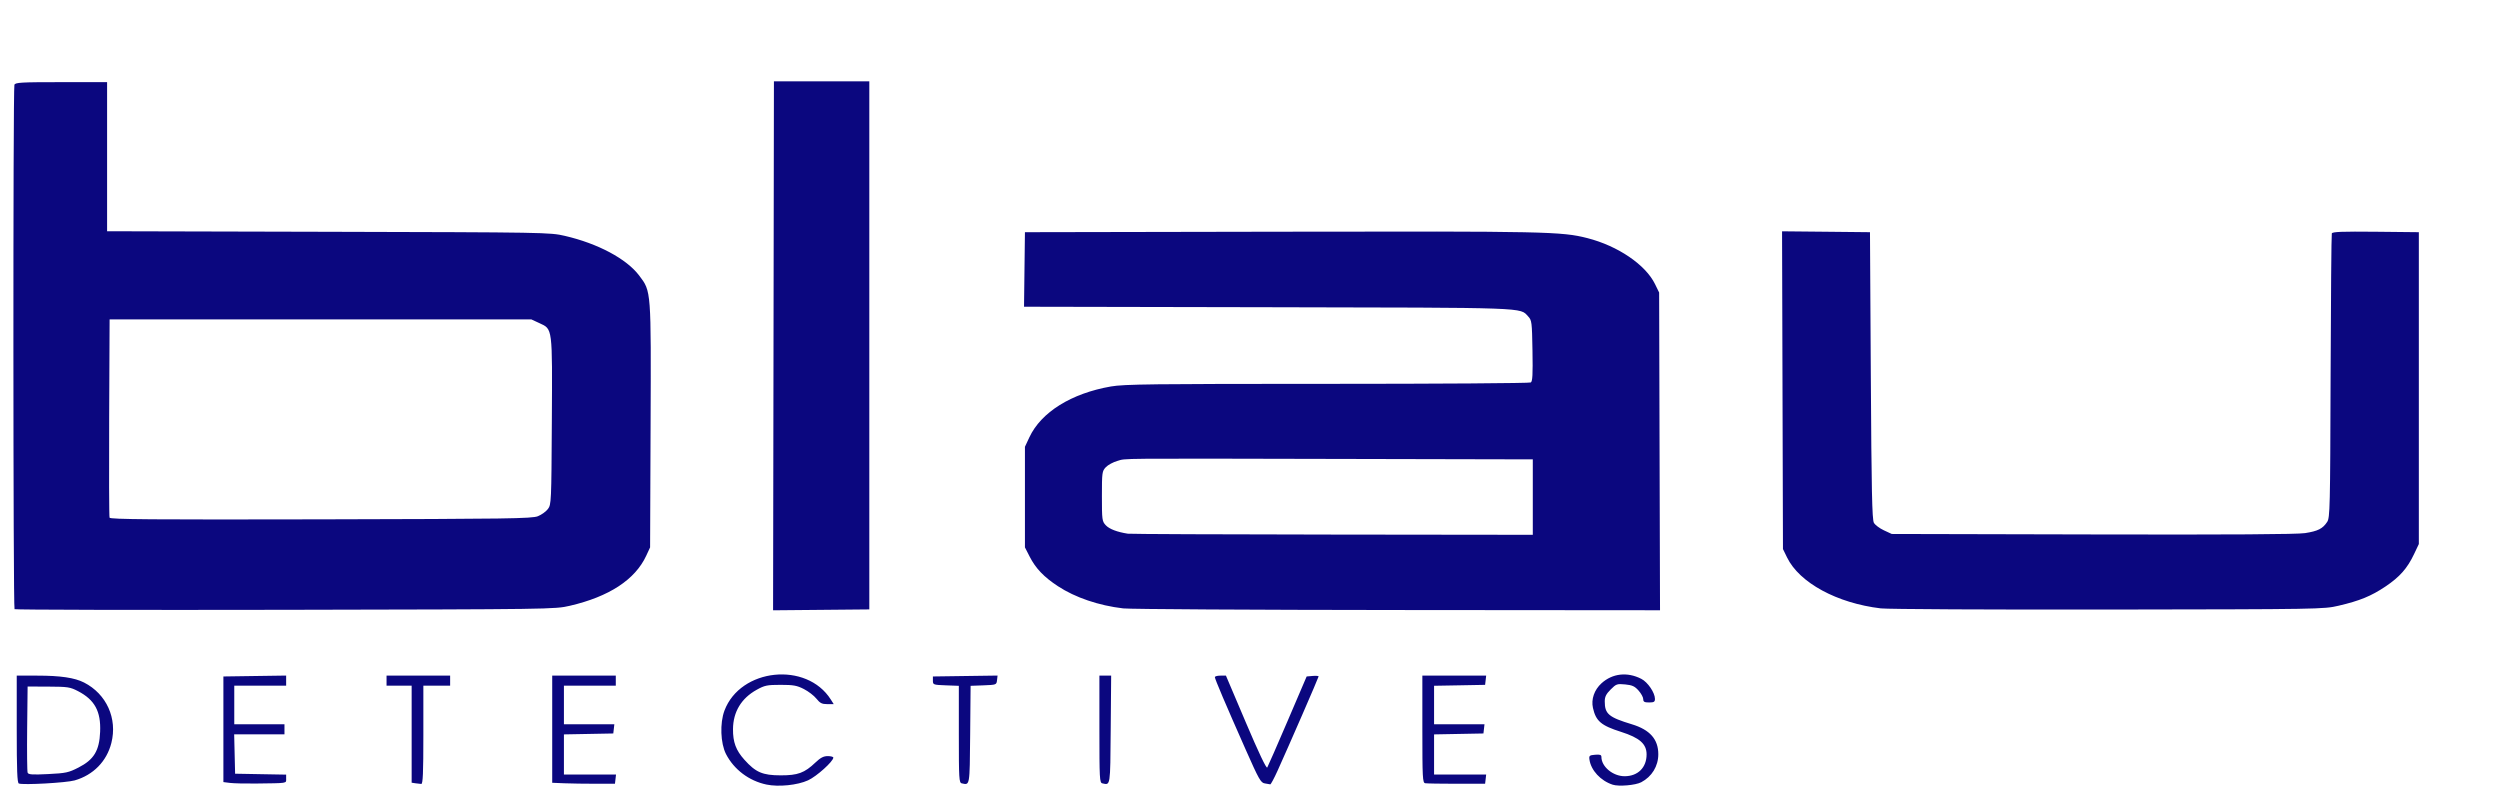 <?xml version="1.0" encoding="UTF-8"?> <svg xmlns="http://www.w3.org/2000/svg" width="466" height="150" viewBox="0 0 466 150" fill="none"><path d="M142.872 146.241C139.619 145.556 136.815 143.444 135.33 140.562C134.298 138.553 134.161 134.784 135.04 132.453C138.016 124.547 150.349 123.263 154.862 130.391L155.405 131.25H154.201C153.212 131.25 152.847 131.066 152.183 130.234C151.74 129.675 150.686 128.869 149.844 128.438C148.549 127.775 147.888 127.656 145.508 127.656C142.982 127.656 142.532 127.75 141.041 128.578C138.178 130.166 136.659 132.691 136.631 135.9C136.612 138.338 137.177 139.859 138.749 141.609C140.864 143.969 142.142 144.519 145.508 144.525C148.727 144.531 149.956 144.078 152.002 142.128C152.938 141.237 153.512 140.938 154.292 140.938C154.865 140.938 155.333 141.063 155.333 141.216C155.333 141.919 152.224 144.719 150.627 145.45C148.646 146.359 145.134 146.716 142.872 146.241ZM300.611 146.269C298.352 145.537 296.546 143.581 296.269 141.562C296.175 140.862 296.284 140.772 297.332 140.684C298.24 140.609 298.502 140.7 298.502 141.091C298.502 142.903 300.642 144.684 302.822 144.688C305.299 144.688 306.924 143.078 306.924 140.625C306.924 138.666 305.629 137.522 302.161 136.419C298.437 135.234 297.479 134.419 296.927 131.962C296.562 130.347 297.176 128.581 298.521 127.362C300.57 125.509 303.327 125.203 305.941 126.538C307.142 127.153 308.483 129.122 308.483 130.278C308.483 130.825 308.296 130.938 307.392 130.938C306.512 130.938 306.3 130.819 306.3 130.319C306.3 129.975 305.907 129.256 305.423 128.716C304.712 127.916 304.244 127.703 302.937 127.578C301.418 127.431 301.259 127.487 300.224 128.525C299.378 129.372 299.126 129.881 299.126 130.734C299.126 133.081 299.846 133.691 304.179 135.006C307.548 136.028 309.107 137.8 309.107 140.594C309.107 142.809 307.909 144.772 305.919 145.813C304.856 146.369 301.746 146.637 300.611 146.269ZM3.509 146.044C3.21 145.922 3.119 143.597 3.119 135.913V125.938H6.962C11.276 125.938 13.915 126.328 15.677 127.228C19.857 129.366 21.915 133.922 20.758 138.488C19.894 141.913 17.389 144.469 13.921 145.466C12.361 145.912 4.292 146.362 3.509 146.044ZM14.632 143.069C17.508 141.6 18.518 139.934 18.665 136.412C18.827 132.597 17.657 130.447 14.541 128.828C13.069 128.066 12.639 128 9.046 127.984L5.147 127.969L5.062 135.775C5.016 140.069 5.056 143.781 5.15 144.025C5.287 144.384 5.989 144.434 8.958 144.288C12.286 144.122 12.776 144.019 14.632 143.069ZM42.888 145.938L41.641 145.781V135.938V126.094L47.489 126.009L53.337 125.925V126.869V127.812H48.503H43.668V131.406V135H48.347H53.025V135.938V136.875H48.337H43.649L43.737 140.547L43.824 144.219L48.581 144.306L53.337 144.391V145.166C53.337 146.037 53.721 145.975 47.723 146.05C45.752 146.075 43.574 146.022 42.888 145.938ZM77.433 146.003L76.731 145.894V136.853V127.812H74.392H72.052V126.875V125.938H77.979H83.905V126.875V127.812H81.41H78.914V136.978C78.914 144.112 78.827 146.141 78.524 146.128C78.309 146.119 77.82 146.062 77.433 146.003ZM105.193 146.003L102.932 145.909V135.925V125.938H108.858H114.784V126.875V127.812H109.95H105.115V131.406V135H109.816H114.513L114.416 135.859L114.317 136.719L109.716 136.806L105.115 136.891V140.634V144.375H109.972H114.825L114.728 145.231L114.629 146.088L111.042 146.091C109.07 146.094 106.438 146.053 105.193 146.003ZM179.273 146.016C178.767 145.9 178.727 145.206 178.727 136.866V127.837L176.31 127.747C173.964 127.659 173.892 127.634 173.892 126.875V126.094L179.918 126.009L185.945 125.925L185.845 126.791C185.745 127.644 185.711 127.656 183.334 127.747L180.92 127.837L180.839 136.938C180.748 146.638 180.798 146.356 179.273 146.016ZM205.474 146.016C204.968 145.9 204.928 145.162 204.928 135.916V125.938H206.023H207.12L207.036 135.984C206.949 146.712 207.005 146.359 205.474 146.016ZM235.76 146.028C235.012 145.916 234.666 145.3 232.205 139.747C228.508 131.403 226.45 126.566 226.45 126.222C226.45 126.066 226.915 125.938 227.482 125.938H228.515L232.239 134.7C234.641 140.353 236.054 143.322 236.216 143.059C236.356 142.838 238.065 138.928 240.015 134.375L243.561 126.094L244.675 125.997C245.286 125.944 245.788 125.984 245.788 126.088C245.788 126.281 240.24 139.028 238.134 143.672C237.492 145.091 236.88 146.228 236.777 146.203C236.671 146.178 236.216 146.1 235.76 146.028ZM265.651 145.994C265.174 145.9 265.127 145.012 265.127 135.916V125.938H271.075H277.02L276.924 126.797L276.824 127.656L272.067 127.744L267.311 127.828V131.416V135H272.011H276.709L276.612 135.859L276.512 136.719L271.911 136.806L267.311 136.891V140.634V144.375H272.167H277.02L276.924 145.234L276.824 146.094H271.5C268.571 146.094 265.941 146.047 265.651 145.994ZM2.711 113.55C2.445 113.284 2.42 16.497 2.686 15.806C2.851 15.372 3.915 15.312 11.419 15.312H19.962V29.209V43.103L61.213 43.206C101.737 43.306 102.514 43.322 105.271 43.962C111.463 45.397 116.799 48.25 119.154 51.375C121.4 54.353 121.369 53.947 121.269 79.428L121.179 102.031L120.458 103.584C118.39 108.044 113.549 111.216 106.21 112.919C103.431 113.566 102.826 113.572 53.163 113.669C25.533 113.722 2.829 113.669 2.711 113.55ZM100.268 96.222C100.945 95.95 101.787 95.344 102.139 94.872C102.757 94.041 102.779 93.572 102.863 78.581C102.963 60.853 103.028 61.378 100.524 60.222L99.033 59.531H59.732H20.43L20.349 77.812C20.306 87.869 20.337 96.272 20.421 96.494C20.543 96.812 28.219 96.875 59.803 96.806C94.753 96.728 99.167 96.666 100.268 96.222ZM144.182 64.459L144.26 15.156H153.15H162.04V64.375V113.594L153.072 113.678L144.101 113.759L144.182 64.459ZM209.372 113.406C204.806 112.872 200.424 111.384 197.205 109.272C194.575 107.547 193.053 105.953 191.927 103.75L191.048 102.031V92.656V83.281L191.877 81.506C194.067 76.831 199.706 73.319 207.083 72.037C209.525 71.612 214.794 71.547 247.414 71.55C268.05 71.55 285.118 71.434 285.342 71.291C285.664 71.088 285.732 69.794 285.654 65.384C285.564 60.009 285.523 59.7 284.85 58.981C283.259 57.288 285.398 57.362 236.347 57.266L190.879 57.175L190.963 50.228L191.048 43.281L238.77 43.191C288.196 43.097 291.063 43.156 295.873 44.381C301.577 45.837 306.74 49.347 308.502 52.969L309.263 54.531L309.344 84.141L309.428 113.75L260.53 113.709C233.636 113.687 210.617 113.55 209.372 113.406ZM285.714 92.656V85.625L250.701 85.547C207.002 85.45 210.031 85.425 208.303 85.909C207.501 86.134 206.518 86.666 206.119 87.091C205.43 87.828 205.396 88.078 205.396 92.5C205.396 96.922 205.43 97.172 206.119 97.909C206.784 98.616 208.234 99.172 210.23 99.481C210.661 99.547 227.819 99.622 248.362 99.644L285.714 99.688V92.656ZM350.592 113.403C342.432 112.441 335.398 108.622 333.106 103.906L332.345 102.344L332.26 72.728L332.176 43.116L340.37 43.197L348.564 43.281L348.72 70C348.845 91.491 348.957 96.862 349.294 97.45C349.522 97.853 350.364 98.487 351.166 98.856L352.619 99.531L390.049 99.619C415.726 99.681 428.165 99.603 429.662 99.372C432.064 99 432.962 98.544 433.792 97.275C434.303 96.491 434.347 94.653 434.425 70.169C434.472 55.725 434.572 43.728 434.649 43.509C434.762 43.203 436.565 43.134 442.834 43.197L450.872 43.281V72.344V101.406L449.983 103.281C448.726 105.938 447.31 107.541 444.646 109.328C441.976 111.116 439.852 111.987 435.9 112.909C433.134 113.556 432.519 113.566 393.012 113.622C370.969 113.653 351.877 113.556 350.592 113.403Z" fill="#0B077F"></path></svg> 